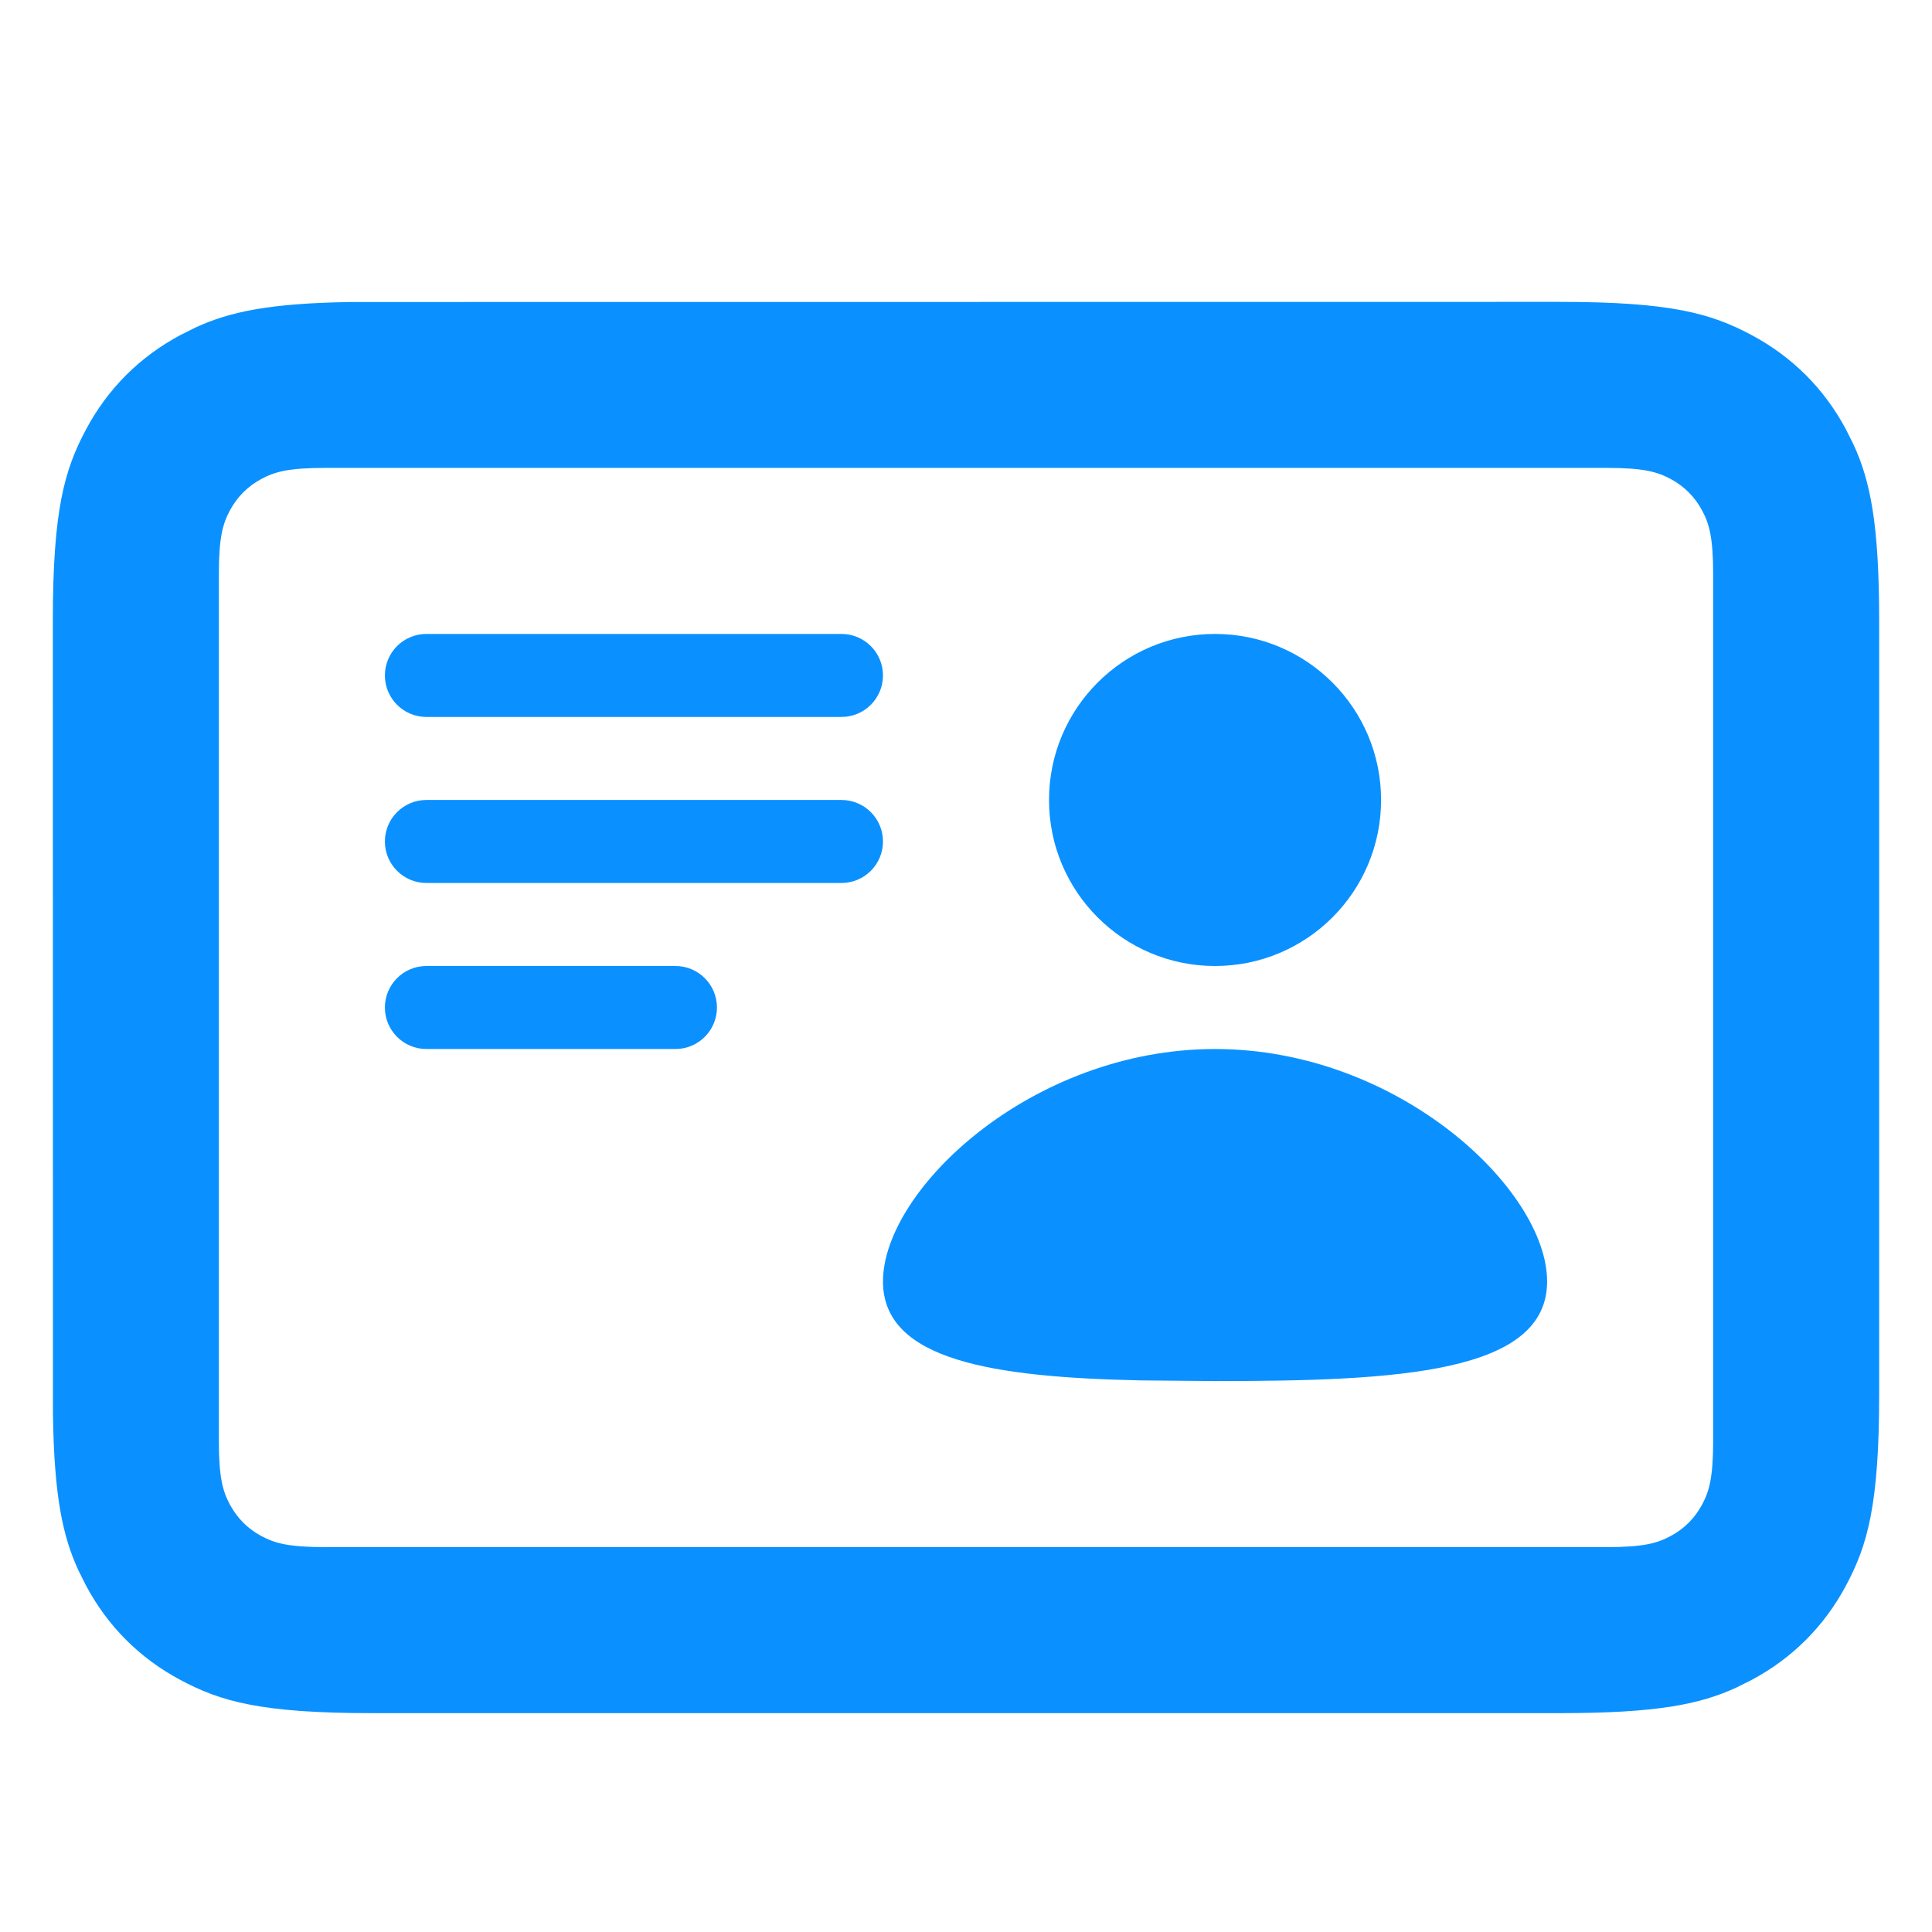 <svg xmlns="http://www.w3.org/2000/svg" width="64" height="64" viewBox="0 0 64 64"><path fill="#0A91FF" d="M9.913,0.004 L49.924,0 C53.601,0 54.935,0.383 56.279,1.102 C57.624,1.821 58.679,2.876 59.398,4.221 L59.652,4.729 C60.207,5.935 60.5,7.358 60.5,10.576 L60.5,36.174 C60.5,39.851 60.117,41.185 59.398,42.529 C58.679,43.874 57.624,44.929 56.279,45.648 L55.771,45.902 C54.565,46.457 53.142,46.75 49.924,46.75 L10.576,46.75 C6.899,46.75 5.565,46.367 4.221,45.648 C2.876,44.929 1.821,43.874 1.102,42.529 L0.848,42.021 C0.333,40.901 0.043,39.594 0.004,36.837 L0,10.576 C0,6.899 0.383,5.565 1.102,4.221 C1.821,2.876 2.876,1.821 4.221,1.102 L4.729,0.848 C5.849,0.333 7.156,0.043 9.913,0.004 L9.913,0.004 Z M51.475,5.5 L9.025,5.5 C7.8,5.5 7.355,5.628 6.907,5.867 C6.459,6.107 6.107,6.459 5.867,6.907 C5.628,7.355 5.5,7.8 5.5,9.025 L5.5,37.725 C5.5,38.95 5.628,39.395 5.867,39.843 C6.107,40.291 6.459,40.643 6.907,40.883 C7.355,41.122 7.8,41.25 9.025,41.25 L51.475,41.25 C52.7,41.25 53.145,41.122 53.593,40.883 C54.041,40.643 54.393,40.291 54.633,39.843 C54.872,39.395 55,38.95 55,37.725 L55,9.025 C55,7.8 54.872,7.355 54.633,6.907 C54.393,6.459 54.041,6.107 53.593,5.867 C53.145,5.628 52.7,5.5 51.475,5.5 Z M38.5,24.75 C44.575,24.75 49.5,29.412 49.5,32.45 C49.5,35.488 44.575,35.75 38.5,35.75 L36.062,35.728 C31.16,35.625 27.5,35.069 27.5,32.45 C27.5,29.412 32.425,24.75 38.5,24.75 Z M20.625,22 C21.384,22 22,22.616 22,23.375 C22,24.134 21.384,24.75 20.625,24.75 L12.375,24.75 C11.616,24.75 11,24.134 11,23.375 C11,22.616 11.616,22 12.375,22 L20.625,22 Z M38.5,11 C41.538,11 44,13.462 44,16.5 C44,19.538 41.538,22 38.5,22 C35.462,22 33,19.538 33,16.5 C33,13.462 35.462,11 38.5,11 Z M26.125,16.5 C26.884,16.5 27.5,17.116 27.5,17.875 C27.5,18.634 26.884,19.25 26.125,19.25 L12.375,19.25 C11.616,19.25 11,18.634 11,17.875 C11,17.116 11.616,16.5 12.375,16.5 L26.125,16.5 Z M26.125,11 C26.884,11 27.5,11.616 27.5,12.375 C27.5,13.134 26.884,13.75 26.125,13.75 L12.375,13.75 C11.616,13.75 11,13.134 11,12.375 C11,11.616 11.616,11 12.375,11 L26.125,11 Z" transform="translate(1.75 10)"/></svg>